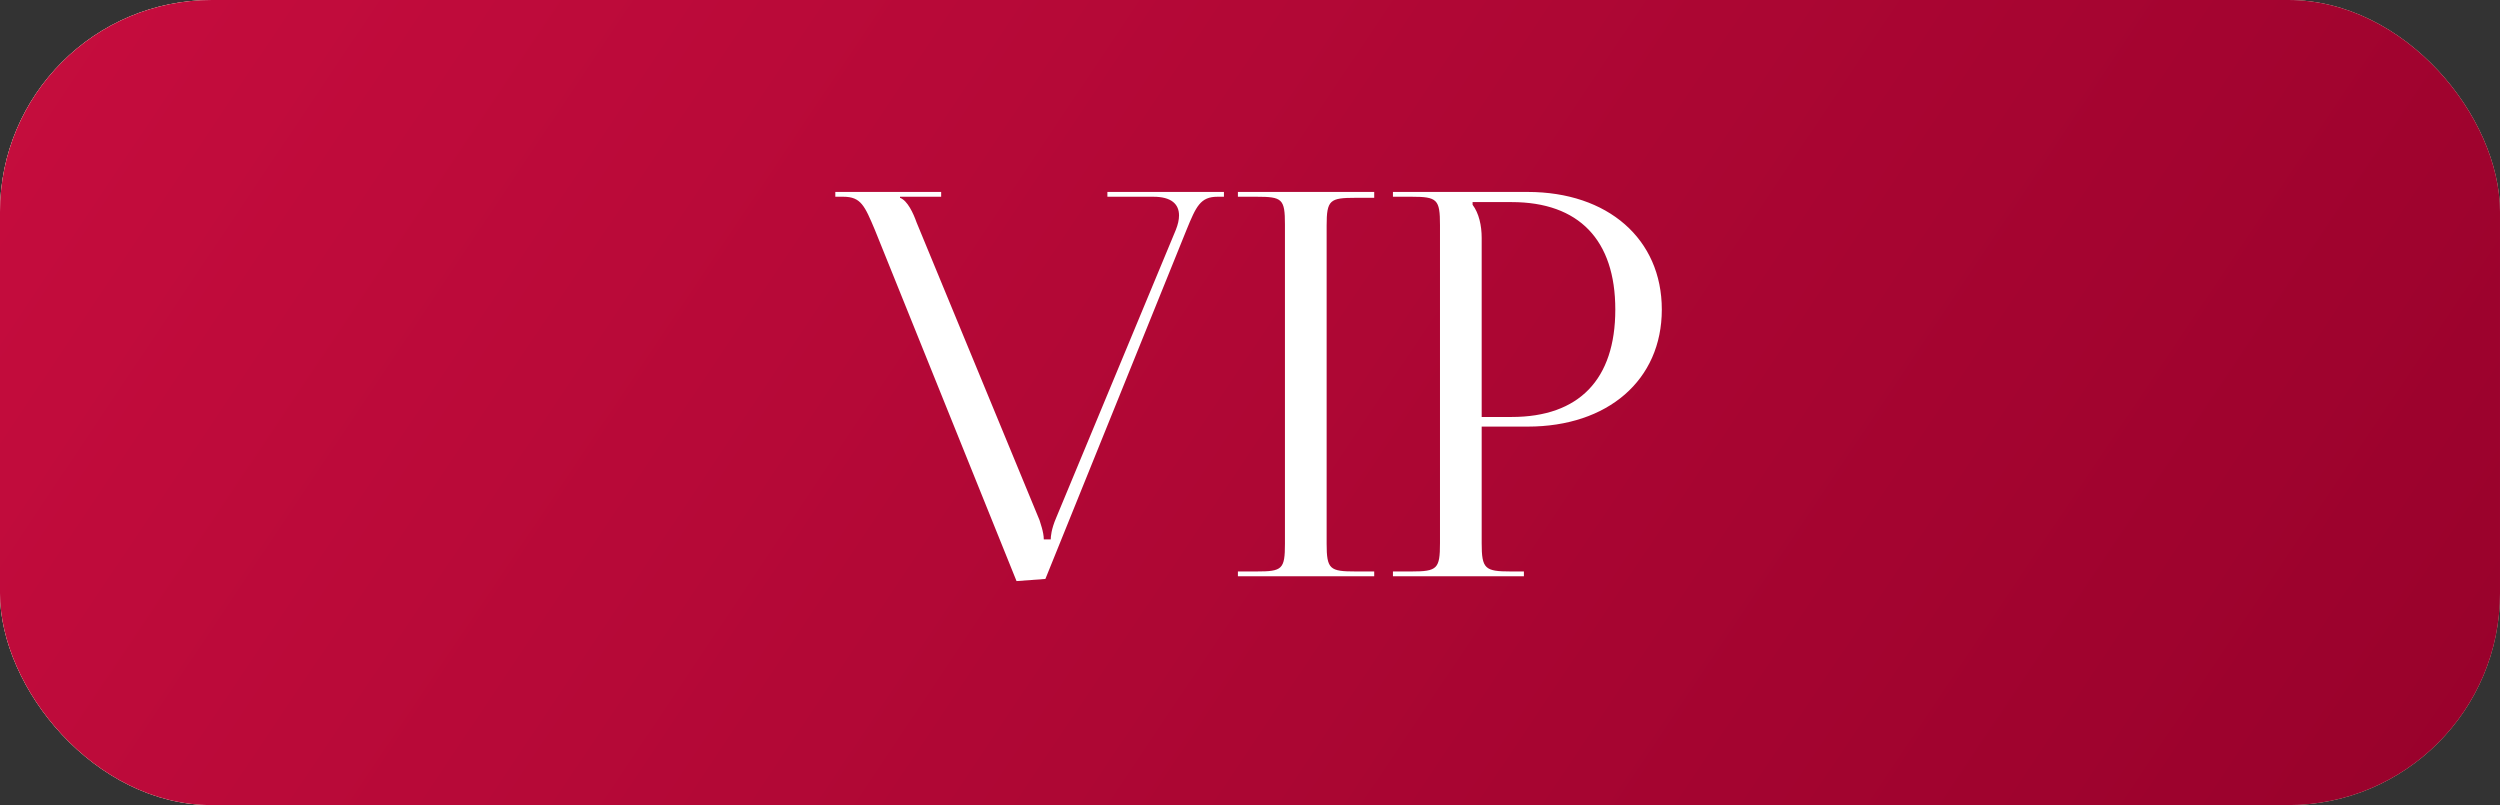<?xml version="1.0" encoding="UTF-8"?> <svg xmlns="http://www.w3.org/2000/svg" width="295" height="95" viewBox="0 0 295 95" fill="none"><rect x="0" y="0" width="295" height="95" fill="#333333" stroke="none"/><rect width="295" height="95" rx="25" fill="url(#paint0_linear_143_32)"></rect><rect width="295" height="95" rx="25" fill="url(#paint1_linear_143_32)"></rect><rect width="295" height="95" rx="25" fill="url(#paint2_linear_143_32)"></rect><path d="M98.568 22.649H111.057V23.216H106.2V23.342C107.083 23.658 107.777 25.172 108.155 26.244L122.663 61.377C122.726 61.629 123.167 62.765 123.167 63.648H123.987C123.987 63.332 124.05 62.449 124.618 61.125L138.747 27.127C138.999 26.496 139.125 25.928 139.125 25.424C139.125 24.099 138.242 23.216 136.098 23.216H130.673V22.649H144.424V23.216H143.667C141.648 23.216 141.144 24.352 140.008 27.127L123.356 68.315L119.95 68.568L103.235 27.127C102.037 24.288 101.595 23.216 99.514 23.216H98.568V22.649ZM146.073 68V67.432H148.28C151.308 67.432 151.623 67.18 151.623 64.152V26.496C151.623 23.468 151.308 23.216 148.28 23.216H146.073V22.649H162.157V23.342H159.949C156.922 23.342 156.543 23.595 156.543 26.622V64.152C156.543 67.18 156.922 67.432 159.949 67.432H162.157V68H146.073ZM173.765 23.847V24.162C174.522 25.172 174.838 26.622 174.838 28.073V49.203H178.37C186.317 49.203 190.606 44.788 190.606 36.525C190.606 28.325 186.317 23.847 178.37 23.847H173.765ZM164.367 68V67.432H166.575C169.602 67.432 169.918 67.117 169.918 64.089V26.559C169.918 23.532 169.602 23.216 166.575 23.216H164.367V22.649H180.262C189.723 22.649 196.094 28.199 196.094 36.525C196.094 44.851 189.723 50.339 180.262 50.339H174.838V64.089C174.838 67.117 175.216 67.432 178.244 67.432H179.821V68H164.367Z" fill="white"></path><defs><linearGradient id="paint0_linear_143_32" x1="0" y1="0" x2="295.518" y2="93.362" gradientUnits="userSpaceOnUse"><stop stop-color="#F2D88D"></stop><stop offset="0.329" stop-color="#D4B767"></stop><stop offset="0.638" stop-color="#E9CC7A"></stop><stop offset="1" stop-color="#8C783E"></stop></linearGradient><linearGradient id="paint1_linear_143_32" x1="0" y1="0" x2="295.518" y2="93.362" gradientUnits="userSpaceOnUse"><stop stop-color="#DDDDDD"></stop><stop offset="0.329" stop-color="#C2C2C2"></stop><stop offset="0.638" stop-color="#DDDDDD"></stop><stop offset="1" stop-color="#A2A2A2"></stop></linearGradient><linearGradient id="paint2_linear_143_32" x1="0" y1="0" x2="247.578" y2="165.809" gradientUnits="userSpaceOnUse"><stop stop-color="#C60D3E"></stop><stop offset="1" stop-color="#98012B"></stop></linearGradient></defs></svg> 